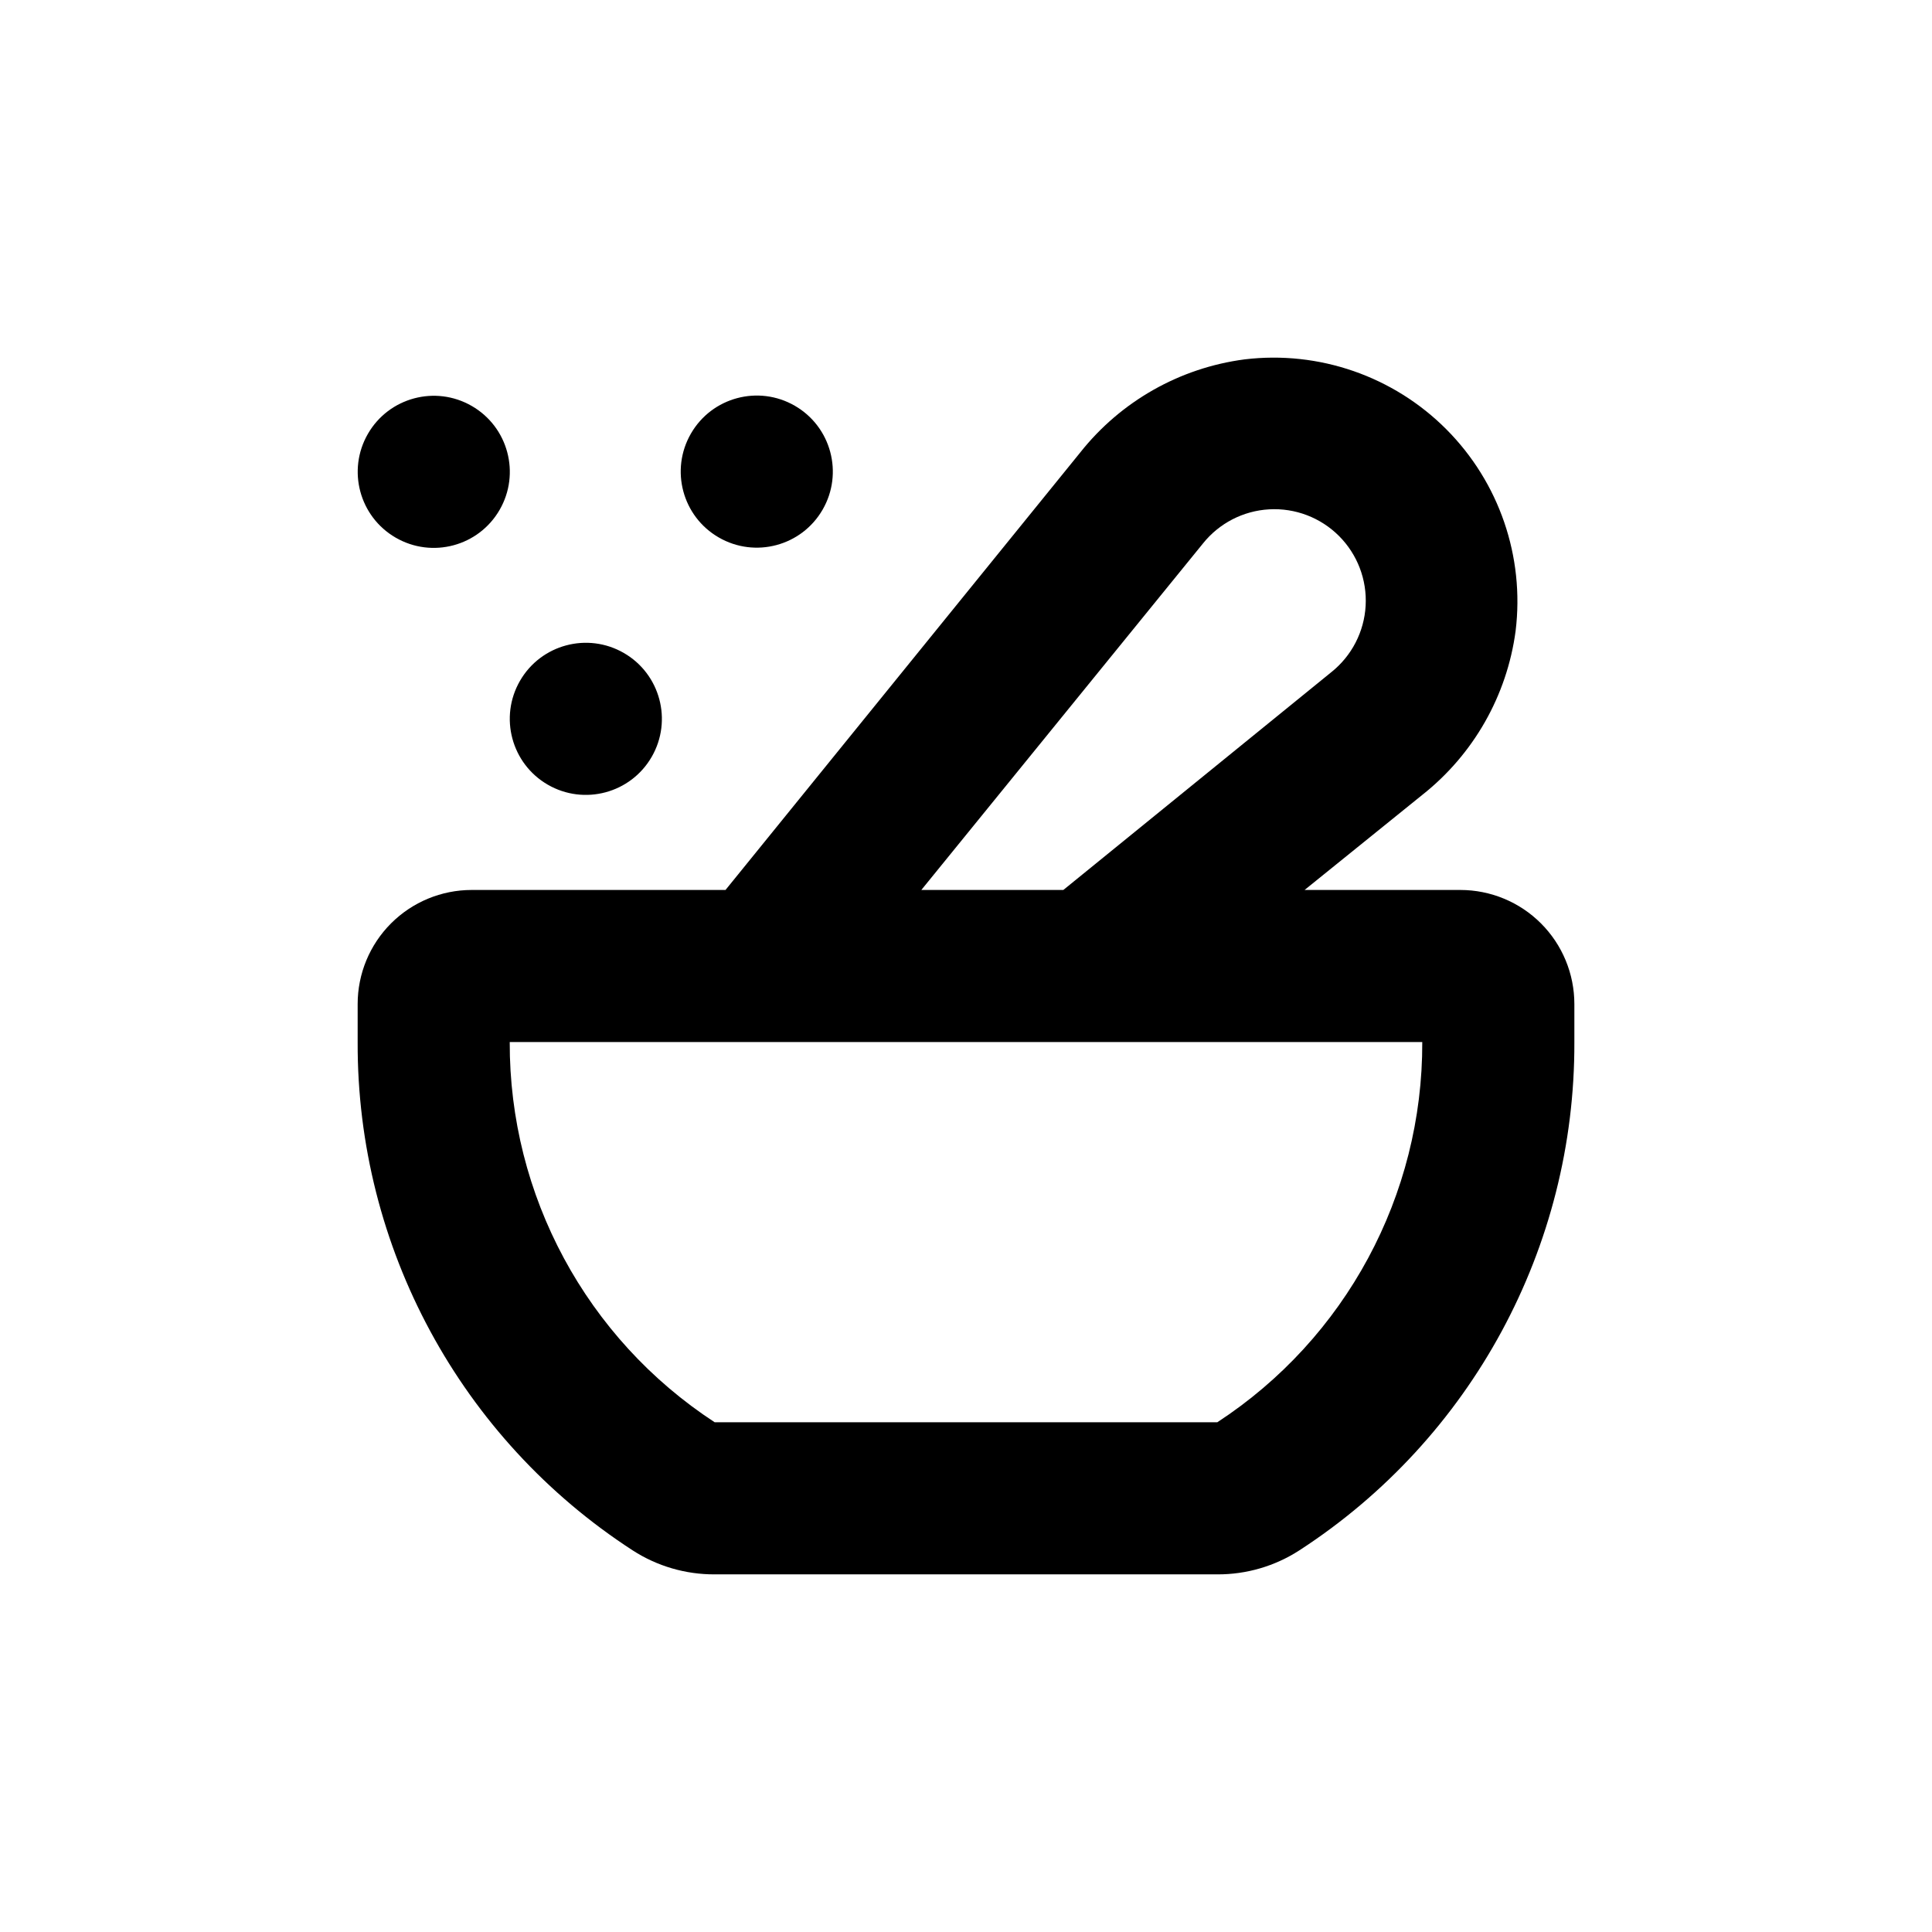 <?xml version="1.0" encoding="UTF-8"?>
<!-- Uploaded to: SVG Repo, www.svgrepo.com, Generator: SVG Repo Mixer Tools -->
<svg fill="#000000" width="800px" height="800px" version="1.1" viewBox="144 144 512 512" xmlns="http://www.w3.org/2000/svg">
 <g>
  <path d="m309.33 317.05c9.637 5.566 12.941 17.891 7.375 27.527-5.562 9.641-17.891 12.941-27.527 7.379-9.641-5.566-12.941-17.891-7.375-27.531 5.562-9.637 17.887-12.941 27.527-7.375"/>
  <path d="m269.03 251.59c9.641 5.562 12.941 17.891 7.375 27.527-5.562 9.641-17.887 12.941-27.527 7.375-9.641-5.562-12.941-17.887-7.375-27.527 5.562-9.637 17.887-12.941 27.527-7.375"/>
  <path d="m354.63 251.53c9.637 5.562 12.941 17.891 7.375 27.527-5.562 9.641-17.891 12.941-27.527 7.375-9.641-5.562-12.941-17.887-7.375-27.527 5.562-9.637 17.887-12.941 27.527-7.375"/>
  <path d="m530.99 379.85h-41.262l31.188-25.191c13.57-10.719 22.441-26.289 24.734-43.43 2.418-19.699-4.356-39.418-18.371-53.473-14.016-14.051-33.715-20.883-53.422-18.52-17.211 2.246-32.863 11.121-43.629 24.734l-93.961 115.88h-67.258c-8.016 0-15.707 3.184-21.375 8.852-5.668 5.668-8.852 13.359-8.852 21.375v10.078c-0.199 54.383 27.266 105.14 72.898 134.72 6.469 4.18 14.016 6.383 21.715 6.348h133.21c7.703 0.035 15.246-2.168 21.715-6.348 45.633-29.582 73.098-80.336 72.902-134.72v-10.078c0-8.016-3.188-15.707-8.855-21.375s-13.355-8.852-21.375-8.852zm-68.215-91.797c4.305-5.391 10.699-8.691 17.586-9.074 6.887-0.387 13.609 2.184 18.488 7.059 4.875 4.879 7.445 11.602 7.059 18.488-0.383 6.887-3.684 13.281-9.074 17.586l-71.039 57.738h-37.633zm3.828 232.86h-133.21c-34.008-22.215-54.449-60.145-54.309-100.76h241.83c0.141 40.617-20.305 78.547-54.312 100.76z"/>
 </g>
</svg>